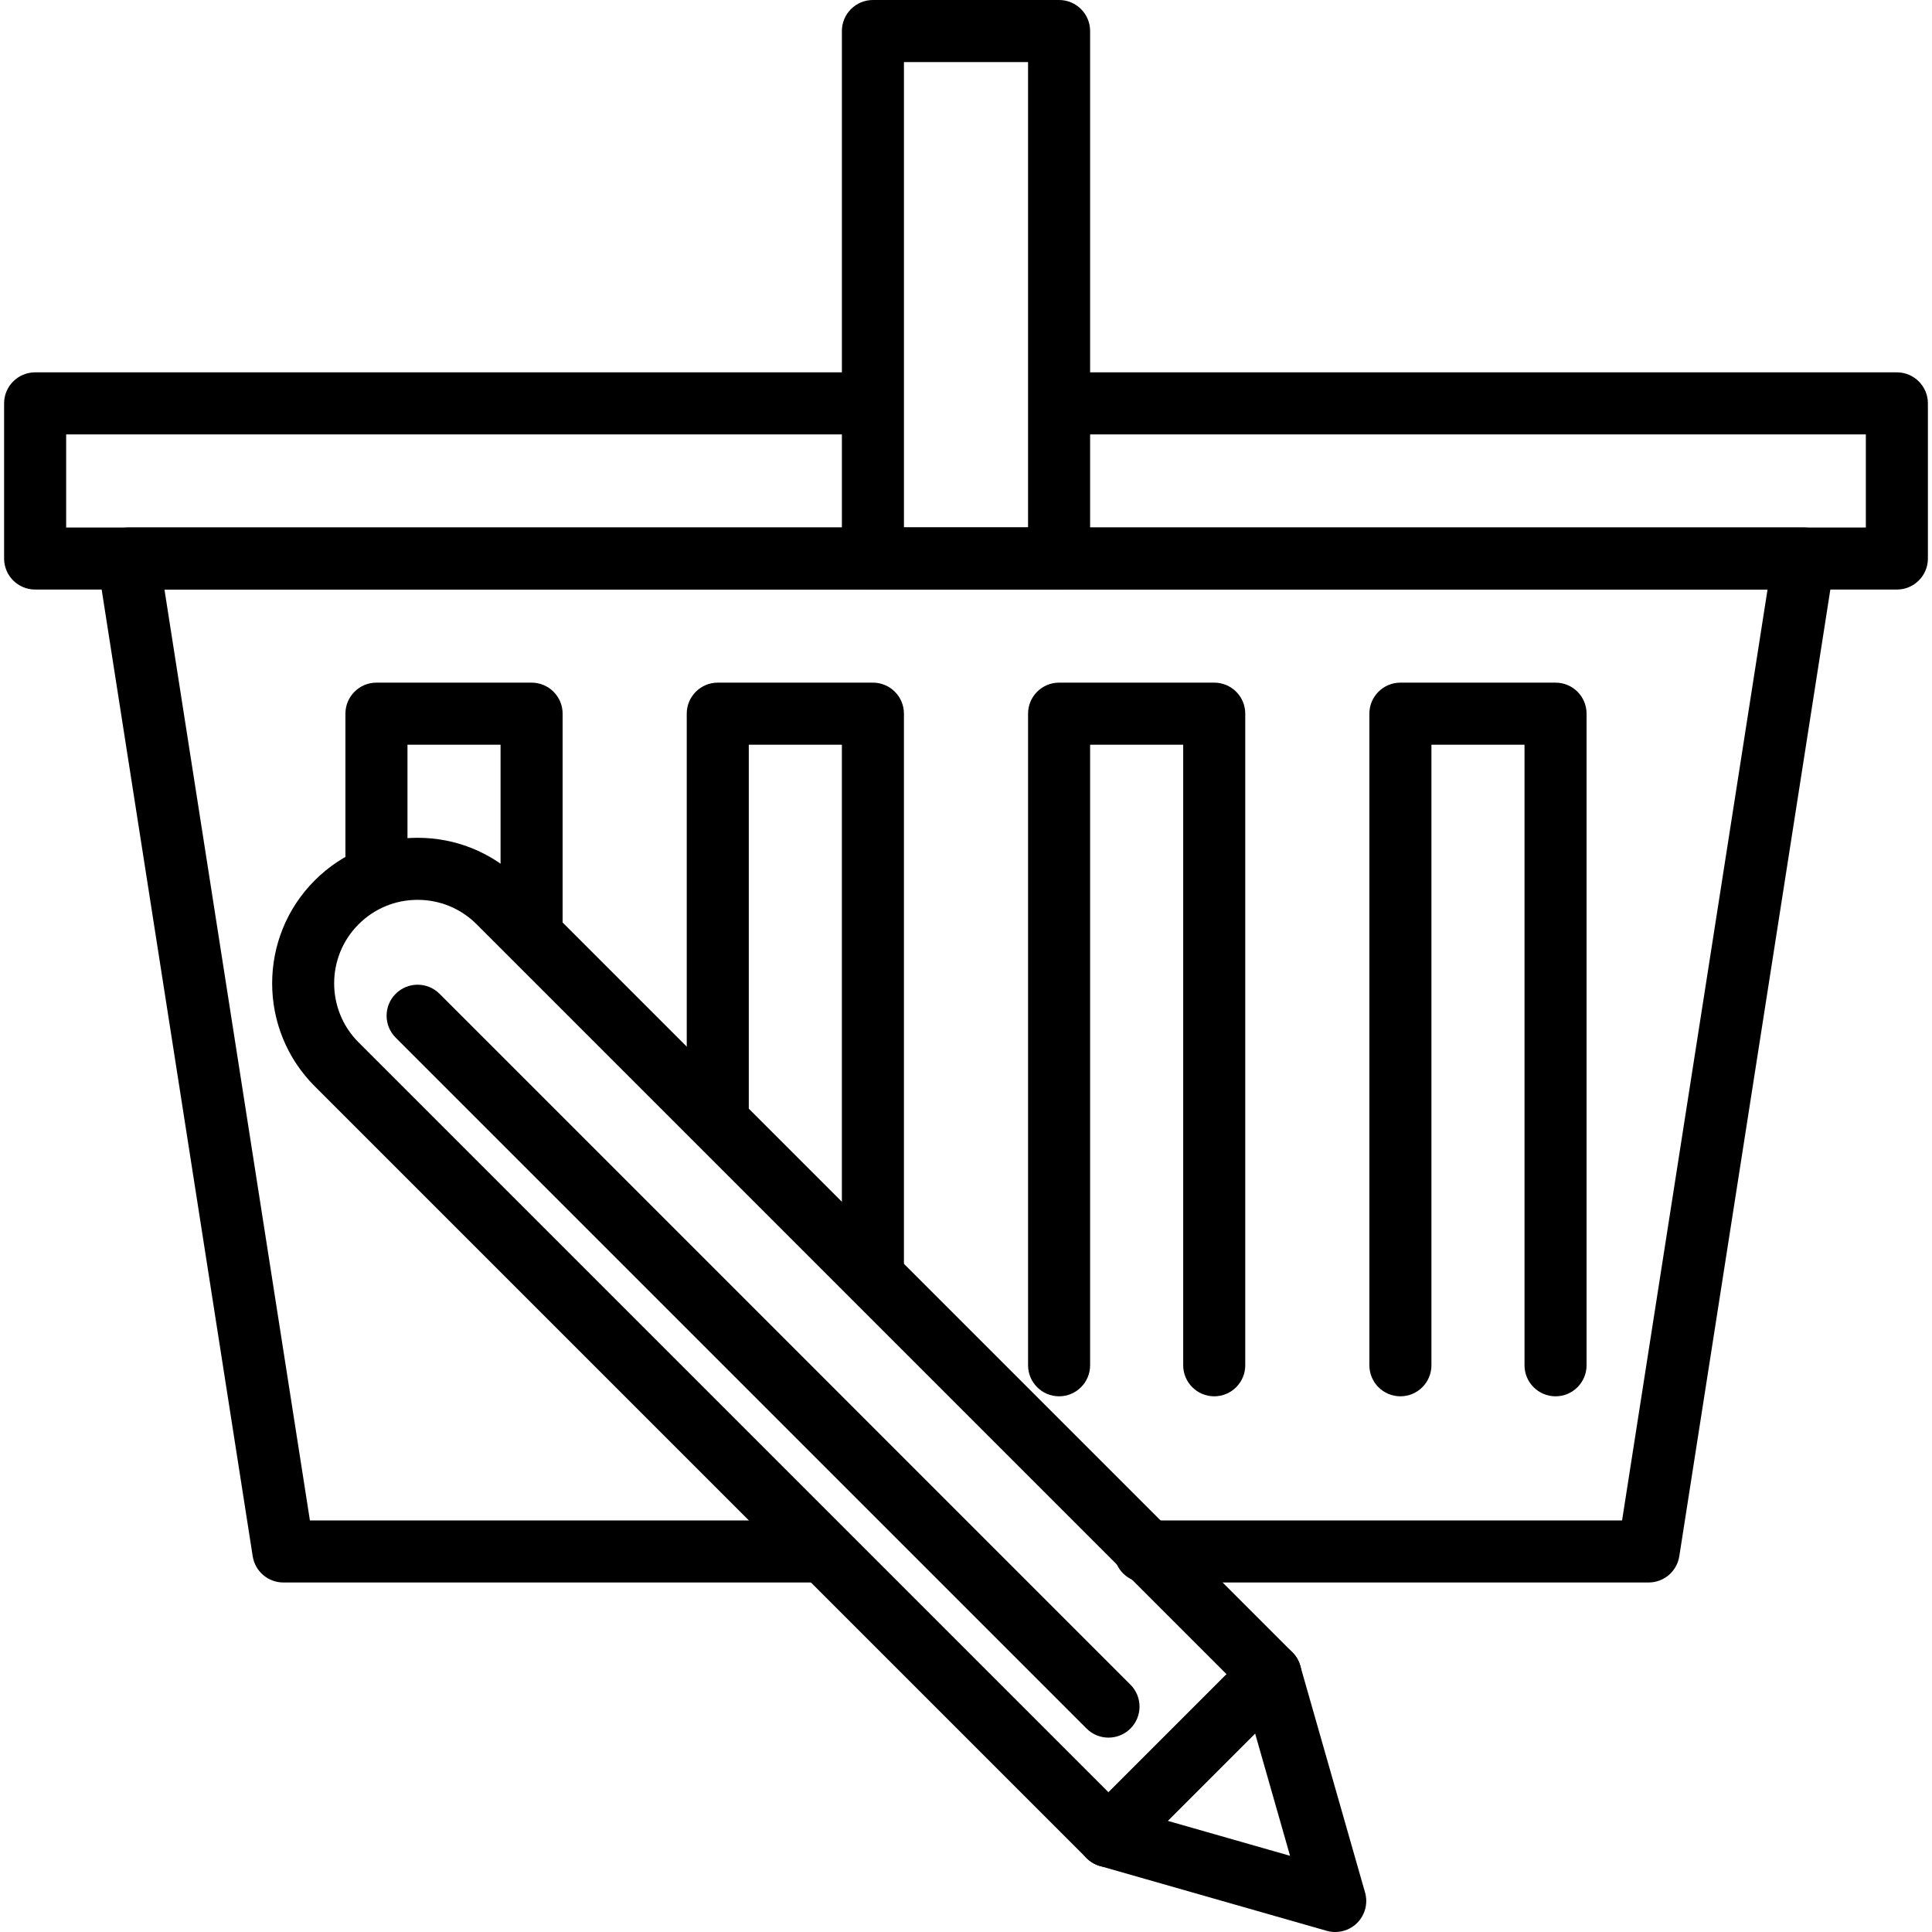 <?xml version="1.0" encoding="iso-8859-1"?>
<!-- Generator: Adobe Illustrator 19.0.0, SVG Export Plug-In . SVG Version: 6.00 Build 0)  -->
<svg version="1.1" xmlns="http://www.w3.org/2000/svg" xmlns:xlink="http://www.w3.org/1999/xlink" x="0px" y="0px"
	 viewBox="0 0 212.528 212.528" style="enable-background:new 0 0 212.528 212.528;" xml:space="preserve">
<g>
	<g>
		<path d="M201.018,59.221c-0.649-0.756-1.597-1.193-2.594-1.193H14.104c-0.997,0-1.946,0.437-2.594,1.193
			c-0.648,0.758-0.934,1.761-0.778,2.746l17.067,109.227c0.259,1.661,1.691,2.886,3.372,2.886h58.353
			c1.884,0,3.413-1.529,3.413-3.413s-1.529-3.413-3.413-3.413H34.092l-16-102.4h176.343l-16,102.4h-52.478
			c-1.884,0-3.413,1.529-3.413,3.413s1.529,3.413,3.413,3.413h55.4c1.681,0,3.113-1.224,3.372-2.886l17.067-109.227
			C201.952,60.983,201.667,59.979,201.018,59.221z"/>
	</g>
</g>
<g>
	<g>
		<path d="M171.117,75.093h-17.067c-1.884,0-3.413,1.529-3.413,3.413v71.68c0,1.884,1.529,3.413,3.413,3.413
			s3.413-1.529,3.413-3.413V81.92h10.24v68.267c0,1.884,1.529,3.413,3.413,3.413s3.413-1.527,3.413-3.413v-71.68
			C174.531,76.622,173.001,75.093,171.117,75.093z"/>
	</g>
</g>
<g>
	<g>
		<path d="M133.571,75.093h-17.067c-1.884,0-3.413,1.529-3.413,3.413v71.68c0,1.884,1.529,3.413,3.413,3.413
			s3.413-1.529,3.413-3.413V81.92h10.24v68.267c0,1.884,1.529,3.413,3.413,3.413c1.884,0,3.413-1.527,3.413-3.413v-71.68
			C136.984,76.622,135.455,75.093,133.571,75.093z"/>
	</g>
</g>
<g>
	<g>
		<path d="M96.024,75.093H78.957c-1.884,0-3.413,1.529-3.413,3.413v44.373c0,1.884,1.529,3.413,3.413,3.413
			c1.884,0,3.413-1.529,3.413-3.413V81.92h10.24v58.027c0,1.884,1.529,3.413,3.413,3.413s3.413-1.527,3.413-3.413v-61.44
			C99.437,76.622,97.908,75.093,96.024,75.093z"/>
	</g>
</g>
<g>
	<g>
		<path d="M58.477,75.093H41.411c-1.884,0-3.413,1.529-3.413,3.413v17.067c0,1.884,1.529,3.413,3.413,3.413s3.413-1.529,3.413-3.413
			V81.92h10.24v20.48c0,1.884,1.529,3.413,3.413,3.413s3.413-1.527,3.413-3.413V78.507C61.891,76.622,60.361,75.093,58.477,75.093z"
			/>
	</g>
</g>
<g>
	<g>
		<path d="M142.169,181.757L57.262,96.85c-3.024-3.024-7.045-4.69-11.322-4.69s-8.298,1.666-11.32,4.69
			c-6.243,6.245-6.243,16.401,0,22.644l84.907,84.907c0.64,0.64,1.509,1,2.413,1s1.773-0.36,2.415-1.002l17.814-17.816
			C143.502,185.25,143.502,183.09,142.169,181.757z M121.938,197.159l-82.493-82.493c-3.582-3.581-3.582-9.407,0-12.989
			c1.736-1.734,4.04-2.69,6.494-2.69c2.454,0,4.76,0.956,6.494,2.69l82.493,82.493L121.938,197.159z"/>
	</g>
</g>
<g>
	<g>
		<path d="M150.161,208.178l-7.127-24.943c-0.331-1.162-1.254-2.063-2.425-2.367c-1.172-0.304-2.415,0.036-3.27,0.891
			l-17.814,17.816c-0.855,0.855-1.195,2.098-0.891,3.27c0.305,1.171,1.205,2.094,2.367,2.425l24.941,7.127
			c0.311,0.089,0.625,0.131,0.939,0.131c0.891,0,1.765-0.35,2.412-0.998C150.17,210.652,150.502,209.37,150.161,208.178z
			 M128.454,200.3l9.612-9.614l3.845,13.459L128.454,200.3z"/>
	</g>
</g>
<g>
	<g>
		<path d="M124.353,185.32l-76-75.998c-1.333-1.333-3.494-1.333-4.826,0c-1.333,1.333-1.333,3.494,0,4.826l76,75.998
			c0.667,0.667,1.539,1,2.413,1c0.872,0,1.746-0.333,2.413-1C125.686,188.814,125.686,186.653,124.353,185.32z"/>
	</g>
</g>
<g>
	<g>
		<path d="M208.664,40.96h-91.146c-1.884,0-3.413,1.529-3.413,3.413s1.529,3.413,3.413,3.413h87.733v10.24H7.277v-10.24H95.3
			c1.884,0,3.413-1.529,3.413-3.413S97.184,40.96,95.3,40.96H3.864c-1.884,0-3.413,1.529-3.413,3.413V61.44
			c0,1.884,1.529,3.413,3.413,3.413h204.8c1.884,0,3.413-1.527,3.413-3.413V44.373C212.077,42.489,210.548,40.96,208.664,40.96z"/>
	</g>
</g>
<g>
	<g>
		<path d="M116.504,0h-20.48c-1.884,0-3.413,1.529-3.413,3.413V61.44c0,1.884,1.529,3.413,3.413,3.413h20.48
			c1.884,0,3.413-1.527,3.413-3.413V3.413C119.917,1.529,118.388,0,116.504,0z M113.091,58.027H99.437v-51.2h13.653V58.027z"/>
	</g>
</g>
</svg>

